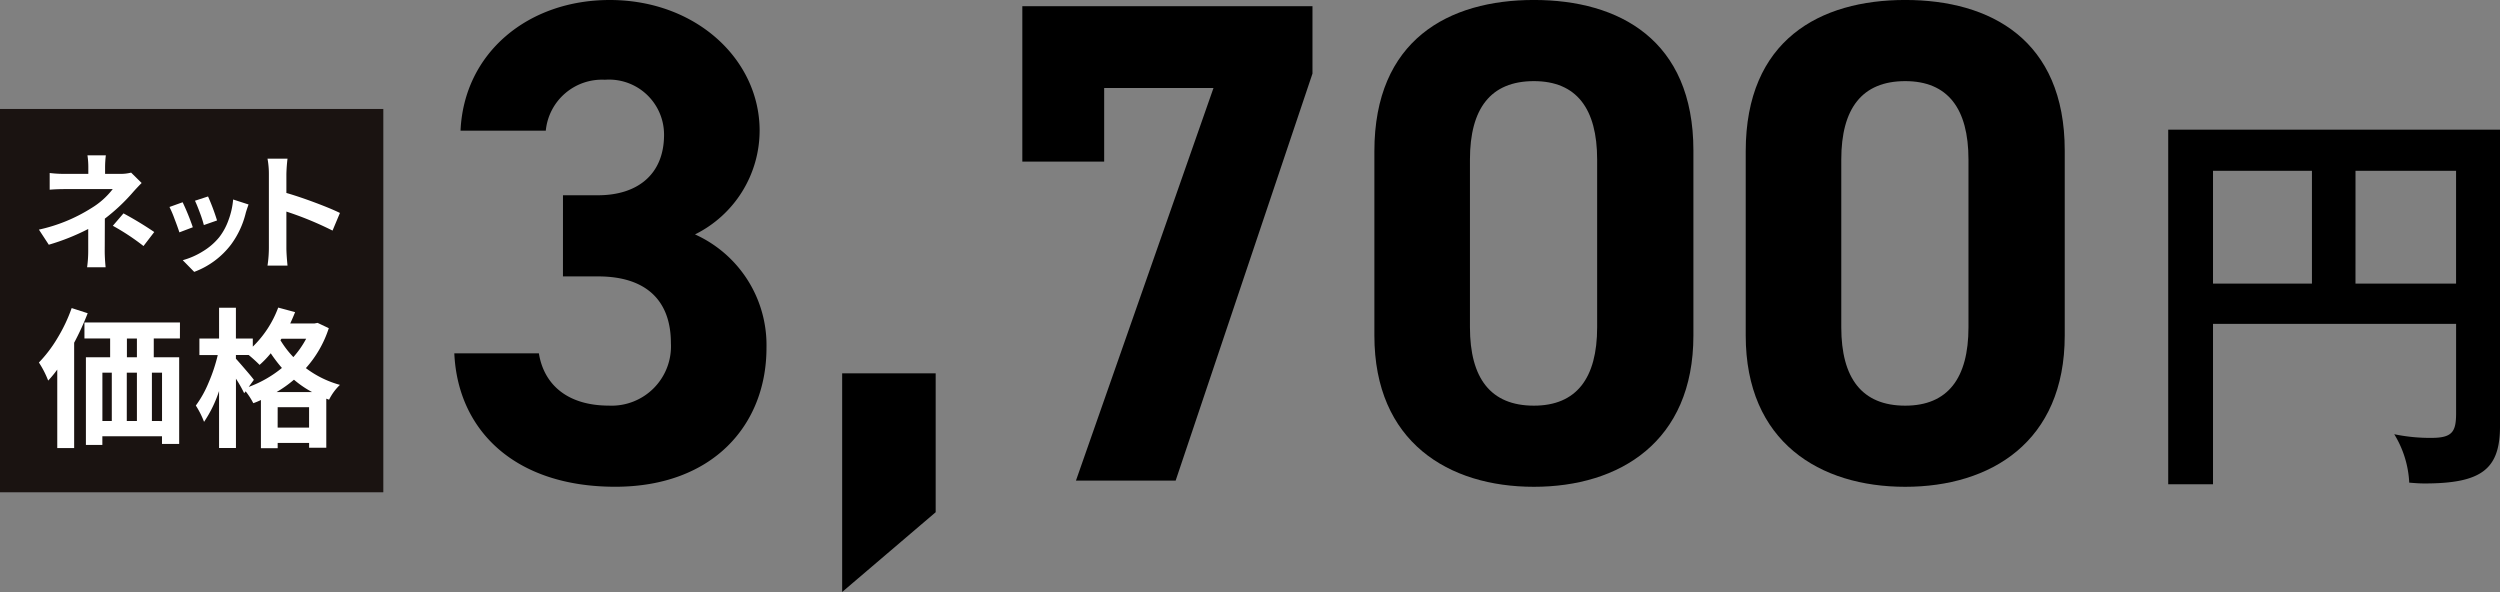 <svg xmlns="http://www.w3.org/2000/svg" width="199.958" height="47.348" viewBox="0 0 199.958 47.348">
  <rect x="0" y="0" width="199.958" height="47.348" fill="#808080" stroke="none"/>
  <g id="gift01_price01" transform="translate(-234.279 -5128.343)">
    <g id="グループ_446" data-name="グループ 446" transform="translate(-1710.277 -733.852)">
      <path id="パス_1818" data-name="パス 1818" d="M2121.559,5888.1v12.829h-3.582v-28.362h26.538v23.705c0,3.42-1.433,4.592-6.024,4.592-.488,0-.814-.033-1.237-.065a8.125,8.125,0,0,0-1.2-3.874,14.014,14.014,0,0,0,2.963.293c1.693,0,1.986-.489,1.986-1.987V5888.1Zm7.913-12.244h-7.913v9.02h7.913Zm3.483,9.02H2141v-9.02h-8.043Z"/>
    </g>
    <g id="グループ_447" data-name="グループ 447" transform="translate(-1710.277 -733.852)">
      <path id="パス_1819" data-name="パス 1819" d="M1989.585,5877.812h2.805c3.133,0,5.279-1.649,5.279-4.838a4.4,4.4,0,0,0-4.73-4.4,4.513,4.513,0,0,0-4.729,4.07h-6.819c.275-6.214,5.389-10.449,11.933-10.449,6.929,0,11.989,4.784,11.989,10.449a9.282,9.282,0,0,1-5.169,8.3,9.708,9.708,0,0,1,5.718,9.074c0,6.159-4.289,11.109-12.1,11.109-8.029,0-12.593-4.51-12.868-10.669h6.764c.385,2.42,2.2,4.18,5.61,4.18a4.747,4.747,0,0,0,4.949-5c0-3.356-1.925-5.335-5.829-5.335h-2.805Z"/>
      <path id="パス_1820" data-name="パス 1820" d="M2019.394,5903.164l-7.479,6.379v-17.486h7.479Z"/>
      <path id="パス_1821" data-name="パス 1821" d="M2026.325,5875.118v-12.429h23.207v5.39l-10.944,32.556h-7.974l11-31.4h-8.743v5.884Z"/>
      <path id="パス_1822" data-name="パス 1822" d="M2080,5889.031c0,8.524-5.939,12.1-12.759,12.1s-12.758-3.575-12.758-12.1v-14.738c0-8.908,5.94-12.1,12.758-12.1s12.759,3.19,12.759,12.043Zm-12.759-20.347c-3.464,0-5.114,2.2-5.114,6.269v13.418c0,4.07,1.65,6.27,5.114,6.27,3.41,0,5.06-2.2,5.06-6.27v-13.418C2072.3,5870.884,2070.653,5868.684,2067.243,5868.684Z"/>
      <path id="パス_1823" data-name="パス 1823" d="M2109.7,5889.031c0,8.524-5.939,12.1-12.759,12.1s-12.757-3.575-12.757-12.1v-14.738c0-8.908,5.939-12.1,12.757-12.1s12.759,3.19,12.759,12.043Zm-12.759-20.347c-3.463,0-5.114,2.2-5.114,6.269v13.418c0,4.07,1.651,6.27,5.114,6.27,3.411,0,5.06-2.2,5.06-6.27v-13.418C2102,5870.884,2100.353,5868.684,2096.942,5868.684Z"/>
    </g>
    <g id="グループ_776" data-name="グループ 776" transform="translate(-442.175 5130.149)">
      <rect id="長方形_164" data-name="長方形 164" width="30.159" height="30.159" transform="translate(676.704 7.159)" fill="#1a1311" stroke="#1a1311" stroke-miterlimit="10" stroke-width="0.5"/>
      <g id="グループ_748" data-name="グループ 748" transform="translate(679.566 10.619)">
        <path id="パス_4224" data-name="パス 4224" d="M685.693,10.491l.841.83c-.232.234-.5.516-.791.851a15.012,15.012,0,0,1-2.151,2q0,.431-.005,1.355c0,.619-.005,1.027-.005,1.227q0,.561.071,1.31h-1.481a9.514,9.514,0,0,0,.09-1.31V15a17.788,17.788,0,0,1-3.153,1.259l-.791-1.209a13.03,13.03,0,0,0,4.183-1.711,6.2,6.2,0,0,0,1.722-1.53H680.51q-.8,0-1.33.05V10.522a9.4,9.4,0,0,0,1.31.069h1.78v-.53a6.251,6.251,0,0,0-.069-.95h1.47a8.245,8.245,0,0,0-.06.95v.53h1.231A3.242,3.242,0,0,0,685.693,10.491Zm-1.461,4.252.851-.991a27.952,27.952,0,0,1,2.461,1.491l-.86,1.121A18.19,18.19,0,0,0,684.232,14.744Z" transform="translate(-678.318 -9.11)" fill="#fff"/>
        <path id="パス_4225" data-name="パス 4225" d="M684.207,11.806l1.053-.378a18.634,18.634,0,0,1,.814,2L685,13.836c-.085-.268-.216-.63-.39-1.083A8.713,8.713,0,0,0,684.207,11.806Zm5.091-.6,1.234.4c-.08.222-.152.436-.215.642a7.044,7.044,0,0,1-1.192,2.571,6.565,6.565,0,0,1-2.94,2.178l-.917-.935a6.011,6.011,0,0,0,1.585-.693,5.038,5.038,0,0,0,1.33-1.14,4.911,4.911,0,0,0,.745-1.373A6.218,6.218,0,0,0,689.3,11.2Zm-3.052.1,1.046-.342a17.463,17.463,0,0,1,.72,1.92l-1.055.369a9.588,9.588,0,0,0-.312-.97Q686.408,11.643,686.246,11.307Z" transform="translate(-673.764 -7.676)" fill="#fff"/>
        <path id="パス_4226" data-name="パス 4226" d="M694.422,13.6l-.591,1.41a26.528,26.528,0,0,0-3.692-1.52v2.9q0,.5.09,1.42h-1.6a9.617,9.617,0,0,0,.11-1.42V10.5a6.626,6.626,0,0,0-.11-1.241h1.6a12.114,12.114,0,0,0-.09,1.241V12q1.032.3,2.307.777T694.422,13.6Z" transform="translate(-670.345 -8.992)" fill="#fff"/>
        <path id="パス_4227" data-name="パス 4227" d="M680.939,16l1.28.413a21.61,21.61,0,0,1-1.082,2.36v8.423h-1.351V20.92a9.067,9.067,0,0,1-.727.881,7.567,7.567,0,0,0-.741-1.445,10.625,10.625,0,0,0,1.481-1.951A12.754,12.754,0,0,0,680.939,16Zm8.657,2.433h-2.091v1.5h2.032v6.932h-1.374v-.612h-4.77v.692h-1.316V19.933h1.938v-1.5H681.96V17.15H689.6Zm-6.2,2.736v3.866h.752V21.165Zm2.761,0h-.81v3.866h.81Zm0-1.232v-1.5h-.8v1.5Zm2.009,5.1V21.165h-.81v3.866Z" transform="translate(-678.318 -3.785)" fill="#fff"/>
        <path id="パス_4228" data-name="パス 4228" d="M695.135,17.2l.894.424a8.884,8.884,0,0,1-1.833,3.194,8.038,8.038,0,0,0,2.725,1.341,4.27,4.27,0,0,0-.869,1.185l-.223-.082v3.924h-1.374V26.8H691.94v.422H690.6V23.368a5.173,5.173,0,0,1-.61.255,5.711,5.711,0,0,0-.612-.95l-.117.153a10.627,10.627,0,0,0-.658-1.163v5.545h-1.351V22.65a9.846,9.846,0,0,1-1.2,2.467,6.978,6.978,0,0,0-.658-1.305A8.622,8.622,0,0,0,686.407,22a13.123,13.123,0,0,0,.741-2.227H685.68V18.454h1.573V15.989H688.6v2.465h1.351V19.1a8.457,8.457,0,0,0,2.032-3.124l1.351.364q-.152.391-.388.906h1.938Zm-5.1,4.557-.411.564a9.144,9.144,0,0,0,2.656-1.516,11.726,11.726,0,0,1-.894-1.174,7.728,7.728,0,0,1-.892.929,11.644,11.644,0,0,0-.871-.789H688.6v.294q.258.282.775.887C689.725,21.355,689.943,21.625,690.037,21.756Zm1.821.975h2.832a8.1,8.1,0,0,1-1.445-.988A9.62,9.62,0,0,1,691.858,22.731Zm.082,2.844h2.514V23.942H691.94Zm2.28-7.107h-1.974l-.083.117a7.684,7.684,0,0,0,1.034,1.351A7.664,7.664,0,0,0,694.22,18.468Z" transform="translate(-672.843 -3.8)" fill="#fff"/>
      </g>
    </g>
  </g>
</svg>
